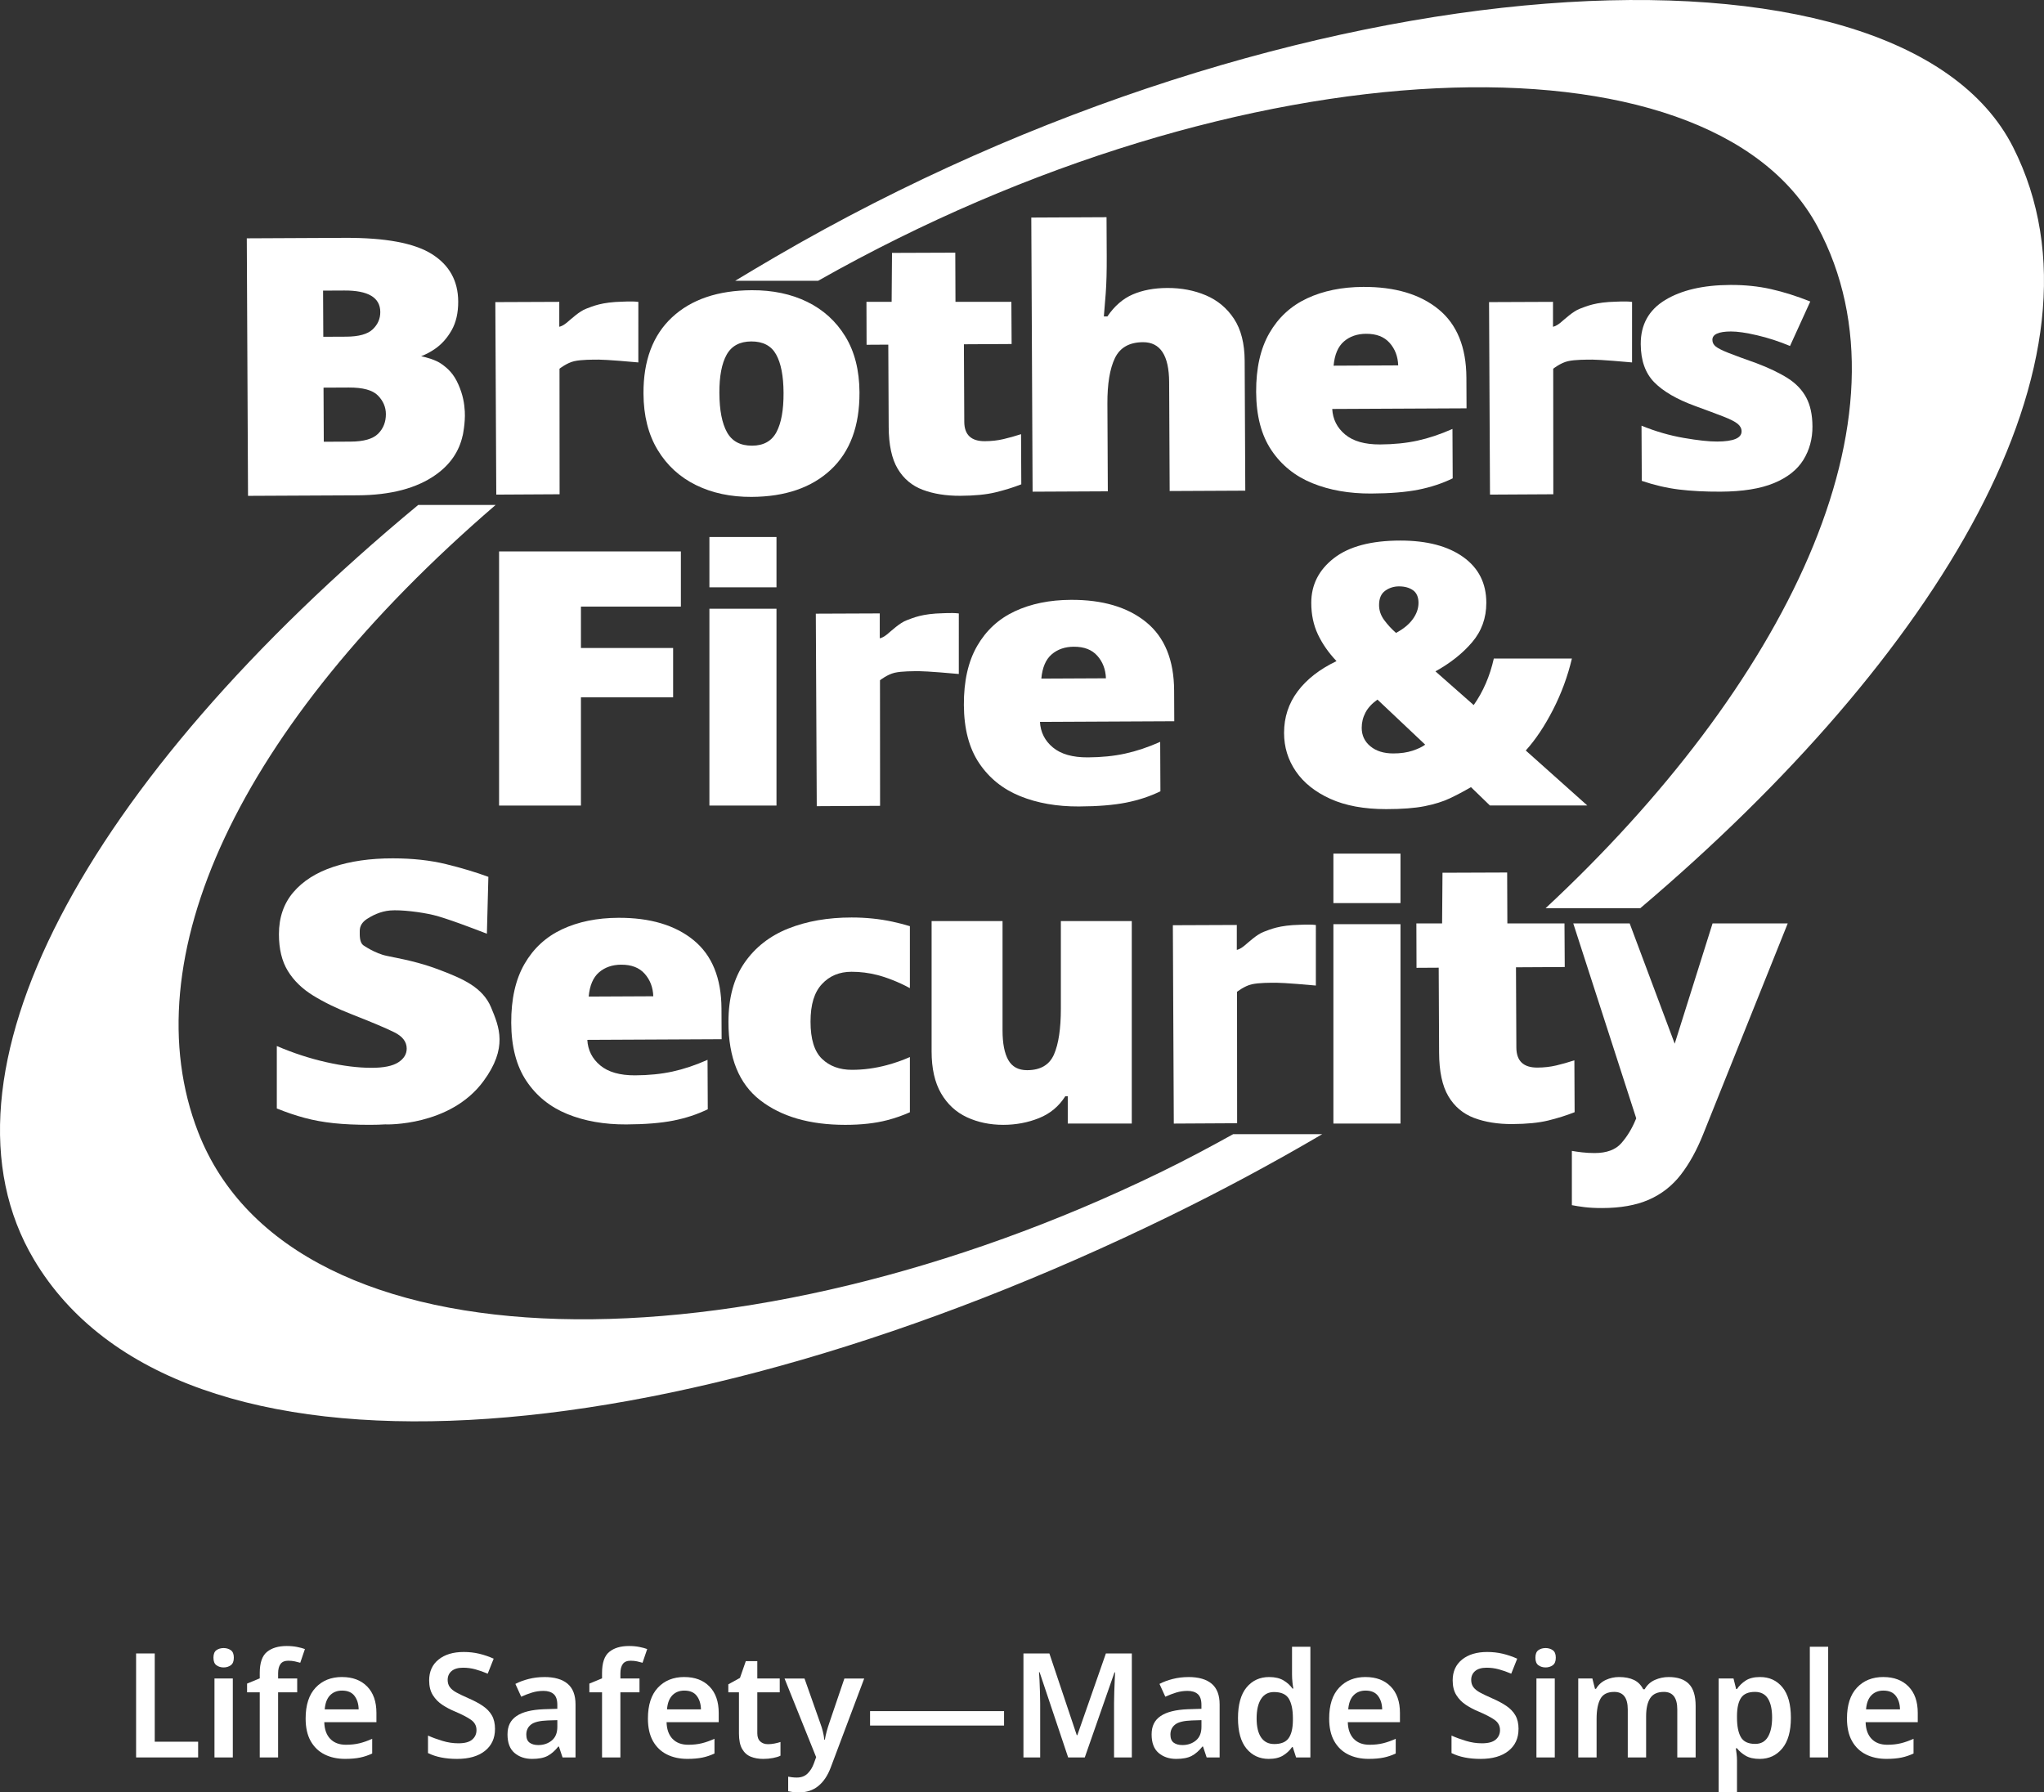 <?xml version="1.0" encoding="UTF-8"?><svg id="a" xmlns="http://www.w3.org/2000/svg" viewBox="0 0 1746.68 1531.83"><rect x="0" y="0" width="1746.68" height="1531.83" fill="#333333" stroke="none"/><path d="m1053.78,969.3c-20.52,11.4-41.28,22.41-62.24,32.61-354.75,172.6-741.77,173.05-822.23-34.43-57.08-147.19,33.18-345.71,254.25-535.95h-66.17C72.4,667.74-64.04,919.86,29.01,1076.45c122.96,206.91,544.49,171.04,970.57-37.22,44.02-21.52,87.6-44.82,130.29-69.92h-76.09Zm347.87-193.09c252.41-214.06,410.54-468.84,318.62-650.44-98.01-193.64-614.25-164.64-1057.47,93.66-11.64,6.79-23.16,13.66-34.56,20.54h70.86c361.92-204.89,761.52-218.3,853.95-46.48,87.79,163.2-29.96,394.4-232.3,582.71h80.89Z" style="fill:#fff; fill-rule:evenodd; stroke-width:0px;"/><path d="m734.46,335.44c.14,28.57-8.01,50.54-24.43,65.93-16.43,15.39-39.01,23.15-67.77,23.29-17.84.09-33.68-3.28-47.53-10.1-13.86-6.82-24.77-16.83-32.75-30.05-7.98-13.22-12.01-29.27-12.1-48.18-.13-28.15,8.01-49.87,24.44-65.16,16.42-15.28,39.12-23,68.11-23.14,17.83-.09,33.62,3.23,47.36,9.94,13.74,6.72,24.6,16.58,32.58,29.59,7.97,13.01,12.01,28.97,12.1,47.88Zm-119.71.58c.07,14.59,2.24,25.73,6.51,33.41,4.27,7.69,11.42,11.5,21.45,11.46,9.81-.05,16.75-3.93,20.84-11.66,4.09-7.73,6.1-18.88,6.03-33.48-.07-14.38-2.18-25.31-6.34-32.8-4.16-7.48-11.26-11.2-21.29-11.15-9.81.05-16.82,3.83-21.01,11.35-4.2,7.52-6.27,18.48-6.2,32.86Z" style="fill:#fff; stroke-width:0px;"/><path d="m841.6,377.06c5.61-.03,10.88-.62,15.81-1.77,4.93-1.15,9.97-2.56,15.12-4.23l.21,42.85c-6.94,2.71-14.34,5-22.18,6.89-7.85,1.89-17.82,2.86-29.94,2.92-12.12.06-22.78-1.64-32-5.09-9.22-3.45-16.37-9.42-21.46-17.93-5.09-8.5-7.67-20.46-7.74-35.88l-.34-70.28-18.55.11-.11-36.68h21.52l.32-41.84,54.07-.2.16,42.04h47.77l.21,36.04-40.77.22.32,66.27c.05,11.1,5.91,16.62,17.58,16.56Z" style="fill:#fff; stroke-width:0px;"/><path d="m1313.75,912.39c5.73-.03,11.12-.64,16.16-1.83,5.04-1.19,10.19-2.65,15.46-4.38l.21,44.33c-7.1,2.8-14.65,5.17-22.67,7.13-8.02,1.95-18.22,2.96-30.6,3.02-12.38.06-23.29-1.7-32.7-5.26-9.42-3.57-16.73-9.75-21.93-18.55-5.2-8.8-7.84-21.17-7.91-37.12l-.34-72.72-18.96.11-.12-37.95h21.99l.33-43.29,55.26-.21.17,43.49h48.82l.22,37.29-41.67.23.32,68.57c.05,11.48,6.04,17.19,17.97,17.14Z" style="fill:#fff; stroke-width:0px;"/><path d="m945.58,185.64l.16,33.29c.06,12.74-.22,23.38-.86,31.91-.63,8.53-1.16,15.06-1.59,19.58h3.03c6.02-8.88,13.22-15.13,21.62-18.77,8.4-3.63,18.2-5.48,29.42-5.54,12.12-.06,23.17,2.05,33.18,6.31,10,4.27,18,10.96,23.99,20.08,5.99,9.12,9.02,21.07,9.09,35.87l.53,110.97-64.62.31-.45-93.09c-.11-22.81-7.57-34.18-22.38-34.11-11.67.06-19.67,4.62-24,13.68-4.33,9.07-6.46,22.02-6.38,38.87l.36,74.9-64.28.31-1.12-234.27,64.28-.31Z" style="fill:#fff; stroke-width:0px;"/><path d="m1164.88,245.2c27.15-.13,48.61,6.24,64.38,19.11,15.76,12.87,23.71,32.36,23.84,58.45l.12,26.2-114.77.55c.49,8.84,4.17,16.12,11.04,21.83,6.87,5.72,16.81,8.55,29.83,8.49,11.66-.06,22.32-1.13,31.96-3.24,9.64-2.1,19.61-5.44,29.91-10.01l.2,42.23c-8.96,4.36-18.76,7.59-29.4,9.7-10.65,2.1-24.05,3.2-40.2,3.27-18.85.09-35.64-2.86-50.36-8.85-14.73-5.99-26.38-15.39-34.97-28.19-8.59-12.8-12.93-29.38-13.03-49.72-.1-20.34,3.69-37.16,11.37-50.45,7.68-13.29,18.4-23.15,32.17-29.59,13.77-6.43,29.74-9.7,47.92-9.78Zm2.55,40.06c-7.63.04-13.96,2.22-18.99,6.56-5.03,4.34-7.97,11.24-8.82,20.7l55.2-.26c-.26-7.6-2.71-14.01-7.33-19.23-4.62-5.22-11.31-7.81-20.06-7.76Z" style="fill:#fff; stroke-width:0px;"/><path d="m915.12,512.64c27.15-.13,48.61,6.24,64.38,19.11,15.76,12.87,23.71,32.36,23.84,58.45l.12,26.2-114.77.55c.49,8.84,4.17,16.12,11.04,21.83,6.87,5.72,16.81,8.55,29.83,8.49,11.66-.06,22.32-1.13,31.96-3.24,9.64-2.1,19.61-5.44,29.91-10.01l.2,42.23c-8.96,4.36-18.76,7.59-29.4,9.7-10.65,2.1-24.05,3.2-40.2,3.27-18.85.09-35.64-2.86-50.36-8.85-14.73-5.99-26.38-15.39-34.97-28.19-8.59-12.8-12.93-29.38-13.03-49.72-.1-20.34,3.69-37.16,11.37-50.45,7.68-13.29,18.4-23.15,32.17-29.59,13.77-6.43,29.74-9.7,47.92-9.78Zm2.55,40.06c-7.63.04-13.96,2.22-18.99,6.56-5.03,4.34-7.97,11.24-8.82,20.7l55.2-.26c-.26-7.6-2.71-14.01-7.33-19.23-4.62-5.22-11.31-7.81-20.06-7.76Z" style="fill:#fff; stroke-width:0px;"/><path d="m528.32,784.38c27.15-.13,48.61,6.24,64.38,19.11,15.76,12.87,23.71,32.36,23.84,58.45l.12,26.2-114.77.55c.49,8.84,4.17,16.12,11.04,21.83,6.87,5.72,16.81,8.55,29.83,8.49,11.66-.06,22.32-1.13,31.96-3.24,9.64-2.1,19.61-5.44,29.91-10.01l.2,42.23c-8.96,4.36-18.76,7.59-29.4,9.7-10.65,2.1-24.05,3.2-40.2,3.27-18.85.09-35.64-2.86-50.36-8.85-14.73-5.99-26.38-15.39-34.97-28.19-8.59-12.8-12.93-29.38-13.03-49.72-.1-20.34,3.69-37.16,11.37-50.45,7.68-13.29,18.4-23.15,32.17-29.59,13.77-6.43,29.74-9.7,47.92-9.78Zm2.55,40.06c-7.63.04-13.96,2.22-18.99,6.56-5.03,4.34-7.97,11.24-8.82,20.7l55.2-.26c-.26-7.6-2.71-14.01-7.33-19.23-4.62-5.22-11.31-7.81-20.06-7.76Z" style="fill:#fff; stroke-width:0px;"/><path d="m1548.82,364.33c.05,10.69-2.54,20.25-7.77,28.7-5.23,8.45-13.62,15.07-25.15,19.85-11.54,4.78-26.72,7.22-45.57,7.31-13.24.06-25.08-.55-35.52-1.83-10.44-1.28-21.05-3.75-31.84-7.4l-.23-47.16c11.91,4.87,23.94,8.36,36.06,10.46,12.13,2.1,21.67,3.13,28.62,3.1,13.91-.07,20.85-2.98,20.83-8.73-.01-2.47-1.15-4.62-3.4-6.46-2.25-1.84-6.25-3.87-11.98-6.11-5.73-2.23-13.88-5.27-24.44-9.13-15.51-5.68-27.1-12.4-34.76-20.18-7.67-7.77-11.53-18.64-11.6-32.62-.08-16.65,6.87-29.21,20.85-37.71,13.98-8.49,32.53-12.79,55.64-12.9,12.34-.06,23.9,1.12,34.68,3.53,10.78,2.42,22.02,5.96,33.71,10.63l-17.32,38c-9.22-3.86-18.54-6.9-27.98-9.11-9.43-2.21-16.96-3.31-22.57-3.28-10.55.05-15.81,2.44-15.78,7.17.01,2.26.97,4.16,2.89,5.69,1.91,1.53,5.57,3.36,10.96,5.5,5.4,2.13,13.26,5.02,23.6,8.67,10.79,4.06,19.73,8.34,26.82,12.82,7.09,4.49,12.39,10.01,15.9,16.57,3.51,6.56,5.29,14.77,5.33,24.64Z" style="fill:#fff; stroke-width:0px;"/><path d="m397.21,351.81c-.39-6.85-1.51-14.17-5.52-23.26-4.01-9.09-8.82-13.54-14.35-17.47-5.06-3.59-12.84-5.66-17.46-6.64,4.03-1.53,7.98-3.62,11.85-6.29,5.7-3.93,10.44-9.24,14.23-15.94,3.78-6.69,5.65-14.87,5.6-24.53-.08-17.67-7.61-31.2-22.58-40.58-14.97-9.38-39.73-13.99-74.28-13.82l-83.8.4,1.05,220.09,93.56-.45c28.27-.14,50.57-5.99,66.89-17.58,12.38-8.79,20.03-19.99,22.97-33.59l.05.07s2.32-10.9,1.78-20.41Zm-121.13-103.44l18.17-.09c20.41-.1,30.66,6.02,30.72,18.35.03,5.76-2.14,10.7-6.49,14.83-4.36,4.13-11.92,6.22-22.69,6.27l-19.52.09-.19-39.46Zm47.03,122.31c-4.47,4.44-12.31,6.69-23.53,6.74l-22.89.11-.22-46.24,21.54-.1c12.12-.06,20.43,2.21,24.94,6.82,4.51,4.6,6.78,9.88,6.81,15.84.03,6.78-2.19,12.39-6.65,16.83Z" style="fill:#fff; stroke-width:0px;"/><path d="m545.49,258c-3.81-.48-6.53-.33-10.11-.31-1.14,0-2.27.05-3.39.12-17.98.37-25.42,3.93-31.08,6.03-5.92,2.2-12.98,8.97-16.83,12.12-3.13,2.56-5.4,3.16-6.14,3.29h-.01v-21.28l-54.65.22.81,164.52,54.11-.3-.08-107.31s6.3-5,12.56-6.42c6.26-1.41,15.75-1.31,21.12-1.34,5.82-.03,30.43,2.02,33.68,2.4" style="fill:#fff; stroke-width:0px;"/><path d="m1394.66,258c-3.81-.48-6.53-.33-10.11-.31-1.14,0-2.27.05-3.39.12-17.98.37-25.42,3.93-31.08,6.03-5.92,2.2-12.98,8.97-16.83,12.12-3.13,2.56-5.4,3.16-6.14,3.29h-.01v-21.28l-54.65.22.81,164.52,54.11-.3-.08-107.31s6.3-5,12.56-6.42c6.26-1.41,15.75-1.31,21.12-1.34,5.82-.03,30.43,2.02,33.68,2.4" style="fill:#fff; stroke-width:0px;"/><path d="m819.35,524.27c-3.81-.48-6.53-.33-10.11-.31-1.14,0-2.27.05-3.39.12-17.98.37-25.42,3.93-31.08,6.03-5.92,2.2-12.98,8.97-16.83,12.12-3.13,2.56-5.4,3.16-6.14,3.29h-.01v-21.28l-54.65.22.81,164.52,54.11-.3-.08-107.31s6.3-5,12.56-6.42c6.26-1.41,15.75-1.31,21.12-1.34,5.82-.03,30.43,2.02,33.68,2.4" style="fill:#fff; stroke-width:0px;"/><path d="m1124.46,790.53c-3.81-.48-6.53-.33-10.11-.31-1.14,0-2.27.05-3.39.12-17.98.37-25.42,3.93-31.08,6.03-5.92,2.2-12.98,8.97-16.83,12.12-3.13,2.56-5.4,3.16-6.14,3.29h-.01v-21.28l-54.65.22.81,169.52,54.11-.3-.08-112.31s6.3-5,12.56-6.42c6.26-1.41,15.75-1.31,21.12-1.34,5.82-.03,30.43,2.02,33.68,2.4" style="fill:#fff; stroke-width:0px;"/><path d="m496.43,688.46h-69.95v-217.19h155.36v47.15h-85.41v35.37h78.78v42.15h-78.78v92.52Z" style="fill:#fff; stroke-width:0px;"/><path d="m663.54,520.24v168.21h-57.32v-168.21h57.32Z" style="fill:#fff; stroke-width:0px;"/><path d="m663.54,458.94v42.99h-57.32v-42.99h57.32Z" style="fill:#fff; stroke-width:0px;"/><path d="m1196.77,789.83v170.39h-57.32v-170.39h57.32Z" style="fill:#fff; stroke-width:0px;"/><path d="m1196.77,729.52v42.29h-57.32v-42.29h57.32Z" style="fill:#fff; stroke-width:0px;"/><path d="m1196.66,461.98c22.69,0,40.6,4.7,53.75,14.09,13.14,9.39,19.71,22.44,19.71,39.14,0,12.95-4.04,24.16-12.13,33.66-8.09,9.5-18.53,17.8-31.34,24.89l32.69,28.81c8.09-11.48,13.82-24.74,17.19-39.77h66.72c-3.6,15.24-8.99,29.85-16.17,43.84-7.19,13.99-14.94,25.57-23.25,34.76l52.57,46.97h-83.23l-16.17-15.66c-6.07,3.55-12.08,6.73-18.03,9.55-5.95,2.82-13.14,5.06-21.57,6.73s-19.38,2.51-32.85,2.51c-18.87,0-34.77-2.93-47.68-8.77-12.92-5.84-22.75-13.67-29.48-23.48-6.74-9.81-10.11-20.77-10.11-32.88,0-13.36,3.88-25.21,11.63-35.54s18.81-18.94,33.19-25.83c-6.74-7.09-12.02-14.66-15.84-22.7-3.82-8.03-5.73-17.07-5.73-27.09,0-15.45,6.46-28.18,19.38-38.2,12.92-10.02,31.84-15.03,56.78-15.03Zm-19.54,135.9c-4.72,3.34-8.15,7.05-10.28,11.12-2.14,4.07-3.2,8.41-3.2,12.99,0,6.47,2.47,11.74,7.41,15.81,4.94,4.07,11.46,6.11,19.54,6.11,6.29,0,11.79-.78,16.51-2.35s8.31-3.29,10.78-5.17l-40.77-38.51Zm18.53-96.76c-4.5,0-8.48,1.25-11.96,3.76-3.49,2.51-5.22,6.58-5.22,12.21,0,4.59,1.46,8.88,4.38,12.84,2.92,3.97,6.29,7.62,10.11,10.96,6.29-3.34,11.06-7.25,14.32-11.74,3.25-4.49,4.89-9.13,4.89-13.93s-1.57-8.61-4.72-10.8c-3.15-2.19-7.08-3.29-11.79-3.29Z" style="fill:#fff; stroke-width:0px;"/><path d="m967.15,787.19v173.03h-54.7v-23.34h-2.11c-5.5,8.66-13.01,14.9-22.53,18.71-9.52,3.81-19.68,5.72-30.47,5.72-11.42,0-21.79-2.17-31.1-6.5-9.31-4.33-16.66-11.13-22.06-20.41-5.39-9.28-8.09-21.23-8.09-35.88v-111.34h60.62v93.4c0,11.13,1.64,19.59,4.92,25.36,3.28,5.77,8.62,8.66,16.03,8.66,11.43,0,19.09-4.48,23.01-13.45,3.91-8.97,5.87-22.01,5.87-39.12v-74.84h60.62Z" style="fill:#fff; stroke-width:0px;"/><path d="m1431.11,891.93l32.34-102.75h64.23l-72.13,179.85c-5.49,13.81-11.91,25.46-19.27,34.95-7.36,9.48-16.47,16.59-27.34,21.34-10.87,4.74-24.21,7.11-40.02,7.11-5.71,0-10.65-.26-14.82-.77-4.17-.52-7.8-1.08-10.87-1.7v-46.39c2.19.41,5.05.82,8.56,1.24,3.51.41,7.13.62,10.87.62,10.32,0,17.95-2.84,22.89-8.5,4.94-5.67,8.94-12.22,12.02-19.64l.66-1.55-53.8-166.55h48.2l38.47,102.75Z" style="fill:#fff; stroke-width:0px;"/><path d="m377.96,829.79c17.24,6.7,34.55,13.94,41.7,31.19,6.95,16.75,14.51,34.47-6.59,63.09-28.51,38.67-83.23,36.89-83.23,36.89l.07-.08c-4.43.28-9.03.42-13.82.42-11.81,0-22.12-.47-30.91-1.4-8.8-.93-17.06-2.43-24.77-4.5-7.72-2.07-15.67-4.76-23.86-8.07v-53.37c13.98,6,28.08,10.6,42.3,13.81,14.22,3.21,27.12,4.81,38.69,4.81,10.36,0,17.95-1.55,22.78-4.65,4.82-3.1,7.23-7.03,7.23-11.79,0-5.79-3.56-10.44-10.67-13.96-7.11-3.52-19.11-8.58-35.98-15.2-12.78-4.96-23.86-10.34-33.26-16.13-9.4-5.79-16.63-12.82-21.69-21.1-5.06-8.27-7.59-18.72-7.59-31.34,0-14.27,4.1-26.22,12.29-35.84,8.19-9.62,19.58-16.86,34.17-21.72,14.58-4.86,31.51-7.29,50.8-7.29,16.87,0,32.06,1.66,45.56,4.96,13.5,3.31,25.55,6.93,36.16,10.86l-1.27,48.61c-11.09-4.34-34.86-13.38-45.58-15.96-10.73-2.58-27.94-4.68-37.07-3.92-8.55.71-15.75,4.58-19.85,7.26-4.1,2.69-6.15,6.1-6.15,10.24,0,3.52-.31,9.4,2.83,12.08,0,0,10.15,7.23,20.55,9.27,21.86,4.28,32.79,7.25,47.17,12.83Z" style="fill:#fff; stroke-width:0px;"/><path d="m728.06,914.3c-10.61,0-19.16-3.14-25.67-9.43-6.51-6.29-9.76-16.86-9.76-31.7s3.25-25.15,9.76-32.16c6.51-7.01,14.94-10.51,25.31-10.51,7.47,0,14.82.93,22.06,2.78,7.22,1.85,17.89,5.78,27.77,11.21v-52.96c-4.81-1.46-9.78-2.75-14.94-3.86-10.97-2.37-22.6-3.56-34.89-3.56-20.25,0-38.27,3.15-54.05,9.43-15.79,6.29-28.26,16.03-37.42,29.23-9.16,13.2-13.74,30.11-13.74,50.72,0,30.52,9.04,52.78,27.12,66.8,18.08,14.02,42.3,21.03,72.67,21.03,13.74,0,25.73-1.34,35.98-4.02,6.83-1.78,13.25-4.04,19.27-6.75v-47.17c-6.3,2.77-12.84,5.08-19.64,6.9-10.01,2.68-19.95,4.02-29.83,4.02Z" style="fill:#fff; stroke-width:0px;"/><path d="m116.3,1501.95v-88.87h15.93v75.43h37.09v13.44h-53.02Z" style="fill:#fff; stroke-width:0px;"/><path d="m191.11,1408.48c2.32,0,4.36.6,6.1,1.8,1.74,1.2,2.61,3.34,2.61,6.41s-.87,5.23-2.61,6.47c-1.74,1.25-3.78,1.87-6.1,1.87s-4.46-.62-6.16-1.87c-1.7-1.24-2.55-3.4-2.55-6.47s.85-5.21,2.55-6.41c1.7-1.2,3.75-1.8,6.16-1.8Zm7.84,26.01v67.46h-15.68v-67.46h15.68Z" style="fill:#fff; stroke-width:0px;"/><path d="m253.96,1446.31h-16.31v55.64h-15.68v-55.64h-10.83v-7.47l10.83-4.48v-4.61c0-8.63,2.05-14.62,6.16-17.99,4.11-3.36,9.73-5.04,16.87-5.04,3.24,0,6.2.27,8.9.81,2.7.54,4.92,1.14,6.66,1.8l-3.98,11.7c-1.41-.41-2.97-.81-4.67-1.18-1.7-.37-3.55-.56-5.54-.56-3.07,0-5.29.93-6.66,2.8s-2.05,4.54-2.05,8.03v4.36h16.31v11.82Z" style="fill:#fff; stroke-width:0px;"/><path d="m292.3,1433.24c9.04,0,16.2,2.7,21.47,8.09,5.27,5.39,7.9,12.9,7.9,22.53v7.97h-44.56c.17,6.14,1.87,10.89,5.1,14.25,3.24,3.36,7.72,5.04,13.44,5.04,4.31,0,8.21-.44,11.7-1.31,3.48-.87,7.05-2.14,10.7-3.8v12.57c-3.32,1.58-6.76,2.74-10.33,3.48-3.57.75-7.84,1.12-12.82,1.12-6.64,0-12.49-1.26-17.55-3.8-5.06-2.53-9.02-6.35-11.89-11.45-2.86-5.1-4.29-11.51-4.29-19.23,0-11.53,2.84-20.33,8.53-26.39,5.68-6.06,13.21-9.09,22.59-9.09Zm0,11.58c-4.23,0-7.65,1.35-10.27,4.04-2.61,2.7-4.13,6.7-4.54,12.01h29c-.08-4.65-1.27-8.48-3.55-11.51-2.28-3.03-5.83-4.54-10.64-4.54Z" style="fill:#fff; stroke-width:0px;"/><path d="m422.99,1477.68c0,7.88-2.86,14.11-8.59,18.67-5.73,4.57-13.65,6.85-23.77,6.85s-18.09-1.66-24.89-4.98v-14.94c3.73,1.66,7.86,3.17,12.38,4.54,4.52,1.37,9.06,2.05,13.63,2.05,5.39,0,9.31-1.06,11.76-3.17,2.45-2.12,3.67-4.83,3.67-8.15,0-3.65-1.58-6.58-4.73-8.78-3.15-2.2-7.76-4.58-13.82-7.16-3.65-1.49-7.16-3.34-10.52-5.54-3.36-2.2-6.1-4.98-8.21-8.34-2.12-3.36-3.17-7.57-3.17-12.63,0-7.55,2.68-13.48,8.03-17.8,5.35-4.31,12.51-6.47,21.47-6.47,4.65,0,9.06.5,13.26,1.49,4.19,1,8.32,2.41,12.38,4.23l-5.1,12.82c-3.73-1.58-7.28-2.82-10.64-3.73-3.36-.91-6.83-1.37-10.39-1.37-4.32,0-7.59.96-9.83,2.86-2.24,1.91-3.36,4.44-3.36,7.59,0,2.41.62,4.46,1.87,6.16,1.25,1.7,3.17,3.26,5.79,4.67,2.61,1.41,5.99,3.03,10.14,4.85,4.81,2.08,8.9,4.25,12.26,6.54,3.36,2.28,5.93,4.98,7.72,8.09,1.78,3.11,2.68,6.99,2.68,11.64Z" style="fill:#fff; stroke-width:0px;"/><path d="m465.18,1433.24c8.71,0,15.33,1.91,19.85,5.73,4.52,3.82,6.78,9.71,6.78,17.67v45.31h-11.08l-3.11-9.33h-.5c-2.91,3.65-5.97,6.33-9.21,8.03-3.24,1.7-7.64,2.55-13.19,2.55-6.06,0-11.08-1.7-15.06-5.1-3.98-3.4-5.97-8.67-5.97-15.81s2.55-12.2,7.66-15.68c5.1-3.49,12.84-5.43,23.21-5.85l11.7-.37v-3.36c0-4.31-1.04-7.38-3.11-9.21-2.08-1.82-4.98-2.74-8.71-2.74-3.4,0-6.66.48-9.77,1.43-3.11.96-6.2,2.14-9.27,3.55l-4.98-10.95c3.32-1.74,7.11-3.15,11.39-4.23,4.27-1.08,8.73-1.62,13.38-1.62Zm11.08,36.84l-8.22.25c-6.89.25-11.66,1.43-14.31,3.55-2.66,2.12-3.98,4.96-3.98,8.53,0,3.24.93,5.54,2.8,6.91s4.33,2.05,7.41,2.05c4.56,0,8.42-1.31,11.58-3.92,3.15-2.61,4.73-6.49,4.73-11.64v-5.73Z" style="fill:#fff; stroke-width:0px;"/><path d="m546.46,1446.31h-16.31v55.64h-15.68v-55.64h-10.83v-7.47l10.83-4.48v-4.61c0-8.63,2.05-14.62,6.16-17.99,4.11-3.36,9.73-5.04,16.87-5.04,3.24,0,6.2.27,8.9.81,2.7.54,4.92,1.14,6.66,1.8l-3.98,11.7c-1.41-.41-2.97-.81-4.67-1.18-1.7-.37-3.55-.56-5.54-.56-3.07,0-5.29.93-6.66,2.8s-2.05,4.54-2.05,8.03v4.36h16.31v11.82Z" style="fill:#fff; stroke-width:0px;"/><path d="m584.8,1433.24c9.04,0,16.2,2.7,21.47,8.09,5.27,5.39,7.9,12.9,7.9,22.53v7.97h-44.56c.17,6.14,1.87,10.89,5.1,14.25,3.24,3.36,7.72,5.04,13.44,5.04,4.31,0,8.21-.44,11.7-1.31,3.48-.87,7.05-2.14,10.7-3.8v12.57c-3.32,1.58-6.76,2.74-10.33,3.48-3.57.75-7.84,1.12-12.82,1.12-6.64,0-12.49-1.26-17.55-3.8-5.06-2.53-9.02-6.35-11.89-11.45-2.86-5.1-4.29-11.51-4.29-19.23,0-11.53,2.84-20.33,8.53-26.39,5.68-6.06,13.21-9.09,22.59-9.09Zm0,11.58c-4.23,0-7.65,1.35-10.27,4.04-2.61,2.7-4.13,6.7-4.54,12.01h29c-.08-4.65-1.27-8.48-3.55-11.51-2.28-3.03-5.83-4.54-10.64-4.54Z" style="fill:#fff; stroke-width:0px;"/><path d="m656.12,1490.63c1.91,0,3.8-.19,5.66-.56,1.87-.37,3.59-.81,5.17-1.31v11.7c-1.66.83-3.82,1.49-6.47,1.99-2.66.5-5.44.75-8.34.75-3.9,0-7.41-.62-10.52-1.87-3.11-1.25-5.58-3.44-7.41-6.6-1.83-3.15-2.74-7.59-2.74-13.32v-35.1h-9.09v-6.85l9.96-5.48,4.98-14.31h9.83v14.81h19.17v11.82h-19.17v34.98c0,3.15.85,5.5,2.55,7.03,1.7,1.54,3.84,2.3,6.41,2.3Z" style="fill:#fff; stroke-width:0px;"/><path d="m670.43,1434.49h17.05l13.44,38.09c.91,2.41,1.66,4.79,2.24,7.16.58,2.36,1,4.71,1.24,7.03h.5c.33-2.16.83-4.46,1.49-6.91.66-2.45,1.41-4.87,2.24-7.28l12.94-38.09h16.93l-28.75,76.42c-2.57,6.72-6.08,11.89-10.52,15.5-4.44,3.61-9.9,5.42-16.37,5.42-2.08,0-3.88-.11-5.41-.31-1.54-.21-2.84-.44-3.92-.68v-12.45c.91.17,2.01.33,3.3.5,1.29.17,2.63.25,4.05.25,3.82,0,6.89-1.14,9.21-3.42,2.32-2.28,4.11-5.12,5.35-8.53l1.99-5.48-27.01-67.21Z" style="fill:#fff; stroke-width:0px;"/><path d="m743.5,1474.69v-12.32h114.51v12.32h-114.51Z" style="fill:#fff; stroke-width:0px;"/><path d="m912.78,1501.95l-24.4-72.82h-.5c.17,1.66.31,4,.44,7.03.12,3.03.25,6.31.37,9.83.12,3.53.19,6.83.19,9.9v46.05h-14.31v-88.87h22.16l23.4,69.83h.5l24.4-69.83h22.16v88.87h-15.19v-46.8c0-2.82.06-5.91.19-9.27.12-3.36.25-6.55.37-9.58.12-3.03.23-5.37.31-7.03h-.5l-25.39,72.69h-14.19Z" style="fill:#fff; stroke-width:0px;"/><path d="m1015.59,1433.24c8.71,0,15.33,1.91,19.85,5.73,4.52,3.82,6.78,9.71,6.78,17.67v45.31h-11.08l-3.11-9.33h-.5c-2.91,3.65-5.97,6.33-9.21,8.03-3.24,1.7-7.64,2.55-13.19,2.55-6.06,0-11.08-1.7-15.06-5.1-3.98-3.4-5.97-8.67-5.97-15.81s2.55-12.2,7.66-15.68,12.84-5.43,23.21-5.85l11.7-.37v-3.36c0-4.31-1.04-7.38-3.11-9.21-2.08-1.82-4.98-2.74-8.71-2.74-3.4,0-6.66.48-9.77,1.43-3.11.96-6.2,2.14-9.27,3.55l-4.98-10.95c3.32-1.74,7.11-3.15,11.39-4.23,4.27-1.08,8.73-1.62,13.38-1.62Zm11.08,36.84l-8.21.25c-6.89.25-11.66,1.43-14.31,3.55-2.66,2.12-3.98,4.96-3.98,8.53,0,3.24.93,5.54,2.8,6.91s4.33,2.05,7.41,2.05c4.56,0,8.42-1.31,11.58-3.92,3.15-2.61,4.73-6.49,4.73-11.64v-5.73Z" style="fill:#fff; stroke-width:0px;"/><path d="m1084.17,1503.2c-7.8,0-14.13-2.93-18.98-8.78-4.85-5.85-7.28-14.54-7.28-26.08s2.45-20.37,7.34-26.26c4.9-5.89,11.33-8.84,19.29-8.84,4.98,0,9.07.96,12.26,2.86,3.19,1.91,5.75,4.23,7.66,6.97h.75c-.25-1.16-.5-2.92-.75-5.29-.25-2.36-.37-4.62-.37-6.78v-23.65h15.68v94.6h-12.2l-2.86-8.84h-.62c-1.91,2.82-4.44,5.21-7.59,7.16-3.15,1.95-7.26,2.93-12.32,2.93Zm4.73-12.7c5.81,0,9.9-1.66,12.26-4.98,2.37-3.32,3.59-8.34,3.67-15.06v-1.99c0-7.22-1.14-12.76-3.42-16.62-2.28-3.86-6.54-5.79-12.76-5.79-4.81,0-8.49,1.97-11.02,5.91-2.53,3.94-3.8,9.48-3.8,16.62s1.29,12.57,3.86,16.31c2.57,3.73,6.31,5.6,11.2,5.6Z" style="fill:#fff; stroke-width:0px;"/><path d="m1166.94,1433.24c9.04,0,16.2,2.7,21.47,8.09,5.27,5.39,7.9,12.9,7.9,22.53v7.97h-44.56c.17,6.14,1.87,10.89,5.1,14.25s7.72,5.04,13.44,5.04c4.31,0,8.22-.44,11.7-1.31,3.49-.87,7.05-2.14,10.71-3.8v12.57c-3.32,1.58-6.76,2.74-10.33,3.48-3.57.75-7.84,1.12-12.82,1.12-6.64,0-12.49-1.26-17.55-3.8-5.06-2.53-9.02-6.35-11.89-11.45-2.86-5.1-4.29-11.51-4.29-19.23,0-11.53,2.84-20.33,8.53-26.39,5.68-6.06,13.21-9.09,22.59-9.09Zm0,11.58c-4.23,0-7.66,1.35-10.27,4.04-2.61,2.7-4.13,6.7-4.54,12.01h29c-.08-4.65-1.27-8.48-3.55-11.51-2.28-3.03-5.83-4.54-10.64-4.54Z" style="fill:#fff; stroke-width:0px;"/><path d="m1297.63,1477.68c0,7.88-2.86,14.11-8.59,18.67-5.73,4.57-13.65,6.85-23.77,6.85s-18.09-1.66-24.89-4.98v-14.94c3.73,1.66,7.86,3.17,12.38,4.54,4.52,1.37,9.07,2.05,13.63,2.05,5.39,0,9.31-1.06,11.76-3.17,2.45-2.12,3.67-4.83,3.67-8.15,0-3.65-1.58-6.58-4.73-8.78-3.15-2.2-7.76-4.58-13.82-7.16-3.65-1.49-7.16-3.34-10.52-5.54-3.36-2.2-6.1-4.98-8.21-8.34-2.12-3.36-3.17-7.57-3.17-12.63,0-7.55,2.68-13.48,8.03-17.8,5.35-4.31,12.51-6.47,21.47-6.47,4.65,0,9.07.5,13.26,1.49,4.19,1,8.32,2.41,12.39,4.23l-5.1,12.82c-3.73-1.58-7.28-2.82-10.64-3.73-3.36-.91-6.83-1.37-10.39-1.37-4.32,0-7.59.96-9.83,2.86-2.24,1.91-3.36,4.44-3.36,7.59,0,2.41.62,4.46,1.87,6.16,1.24,1.7,3.17,3.26,5.79,4.67,2.61,1.41,5.99,3.03,10.14,4.85,4.81,2.08,8.9,4.25,12.26,6.54,3.36,2.28,5.93,4.98,7.72,8.09,1.78,3.11,2.68,6.99,2.68,11.64Z" style="fill:#fff; stroke-width:0px;"/><path d="m1320.78,1408.48c2.32,0,4.36.6,6.1,1.8,1.74,1.2,2.61,3.34,2.61,6.41s-.87,5.23-2.61,6.47c-1.74,1.25-3.78,1.87-6.1,1.87s-4.46-.62-6.16-1.87c-1.7-1.24-2.55-3.4-2.55-6.47s.85-5.21,2.55-6.41c1.7-1.2,3.75-1.8,6.16-1.8Zm7.84,26.01v67.46h-15.68v-67.46h15.68Z" style="fill:#fff; stroke-width:0px;"/><path d="m1425.96,1433.24c7.63,0,13.38,1.95,17.24,5.85,3.86,3.9,5.79,10.21,5.79,18.92v43.94h-15.68v-40.95c0-10.04-3.82-15.06-11.45-15.06-5.48,0-9.38,1.79-11.7,5.35-2.32,3.57-3.49,8.75-3.49,15.56v35.1h-15.68v-40.95c0-10.04-3.86-15.06-11.58-15.06-5.73,0-9.67,1.99-11.82,5.97-2.16,3.98-3.24,9.67-3.24,17.05v32.98h-15.68v-67.46h12.07l2.24,8.84h.87c2.07-3.49,4.9-6.04,8.46-7.65,3.57-1.62,7.3-2.43,11.2-2.43,5.06,0,9.31.83,12.76,2.49,3.44,1.66,6.08,4.32,7.9,7.97h1.25c2.07-3.65,4.98-6.31,8.71-7.97,3.73-1.66,7.67-2.49,11.82-2.49Z" style="fill:#fff; stroke-width:0px;"/><path d="m1504.13,1433.24c7.88,0,14.23,2.92,19.04,8.78,4.81,5.85,7.22,14.54,7.22,26.08s-2.47,20.27-7.41,26.2c-4.94,5.93-11.35,8.9-19.23,8.9-4.98,0-9-.91-12.07-2.74-3.07-1.83-5.52-3.94-7.34-6.35h-1c.25,1.58.48,3.28.68,5.1.21,1.83.31,3.57.31,5.23v27.38h-15.68v-97.34h12.7l2.24,8.96h.75c1.91-2.82,4.4-5.23,7.47-7.22,3.07-1.99,7.18-2.99,12.32-2.99Zm-4.48,12.7c-5.56,0-9.48,1.66-11.76,4.98-2.28,3.32-3.47,8.34-3.55,15.06v1.99c0,7.22,1.1,12.76,3.3,16.62,2.2,3.86,6.29,5.79,12.26,5.79,4.9,0,8.53-2.01,10.89-6.04,2.36-4.02,3.55-9.52,3.55-16.49s-1.18-12.36-3.55-16.18c-2.37-3.82-6.08-5.73-11.14-5.73Z" style="fill:#fff; stroke-width:0px;"/><path d="m1562.25,1501.95h-15.68v-94.6h15.68v94.6Z" style="fill:#fff; stroke-width:0px;"/><path d="m1609.43,1433.24c9.04,0,16.2,2.7,21.47,8.09,5.27,5.39,7.9,12.9,7.9,22.53v7.97h-44.56c.17,6.14,1.87,10.89,5.1,14.25s7.72,5.04,13.44,5.04c4.31,0,8.22-.44,11.7-1.31,3.49-.87,7.05-2.14,10.71-3.8v12.57c-3.32,1.58-6.76,2.74-10.33,3.48-3.57.75-7.84,1.12-12.82,1.12-6.64,0-12.49-1.26-17.55-3.8-5.06-2.53-9.02-6.35-11.89-11.45-2.86-5.1-4.29-11.51-4.29-19.23,0-11.53,2.84-20.33,8.53-26.39,5.68-6.06,13.21-9.09,22.59-9.09Zm0,11.58c-4.23,0-7.66,1.35-10.27,4.04-2.61,2.7-4.13,6.7-4.54,12.01h29c-.08-4.65-1.27-8.48-3.55-11.51-2.28-3.03-5.83-4.54-10.64-4.54Z" style="fill:#fff; stroke-width:0px;"/></svg>